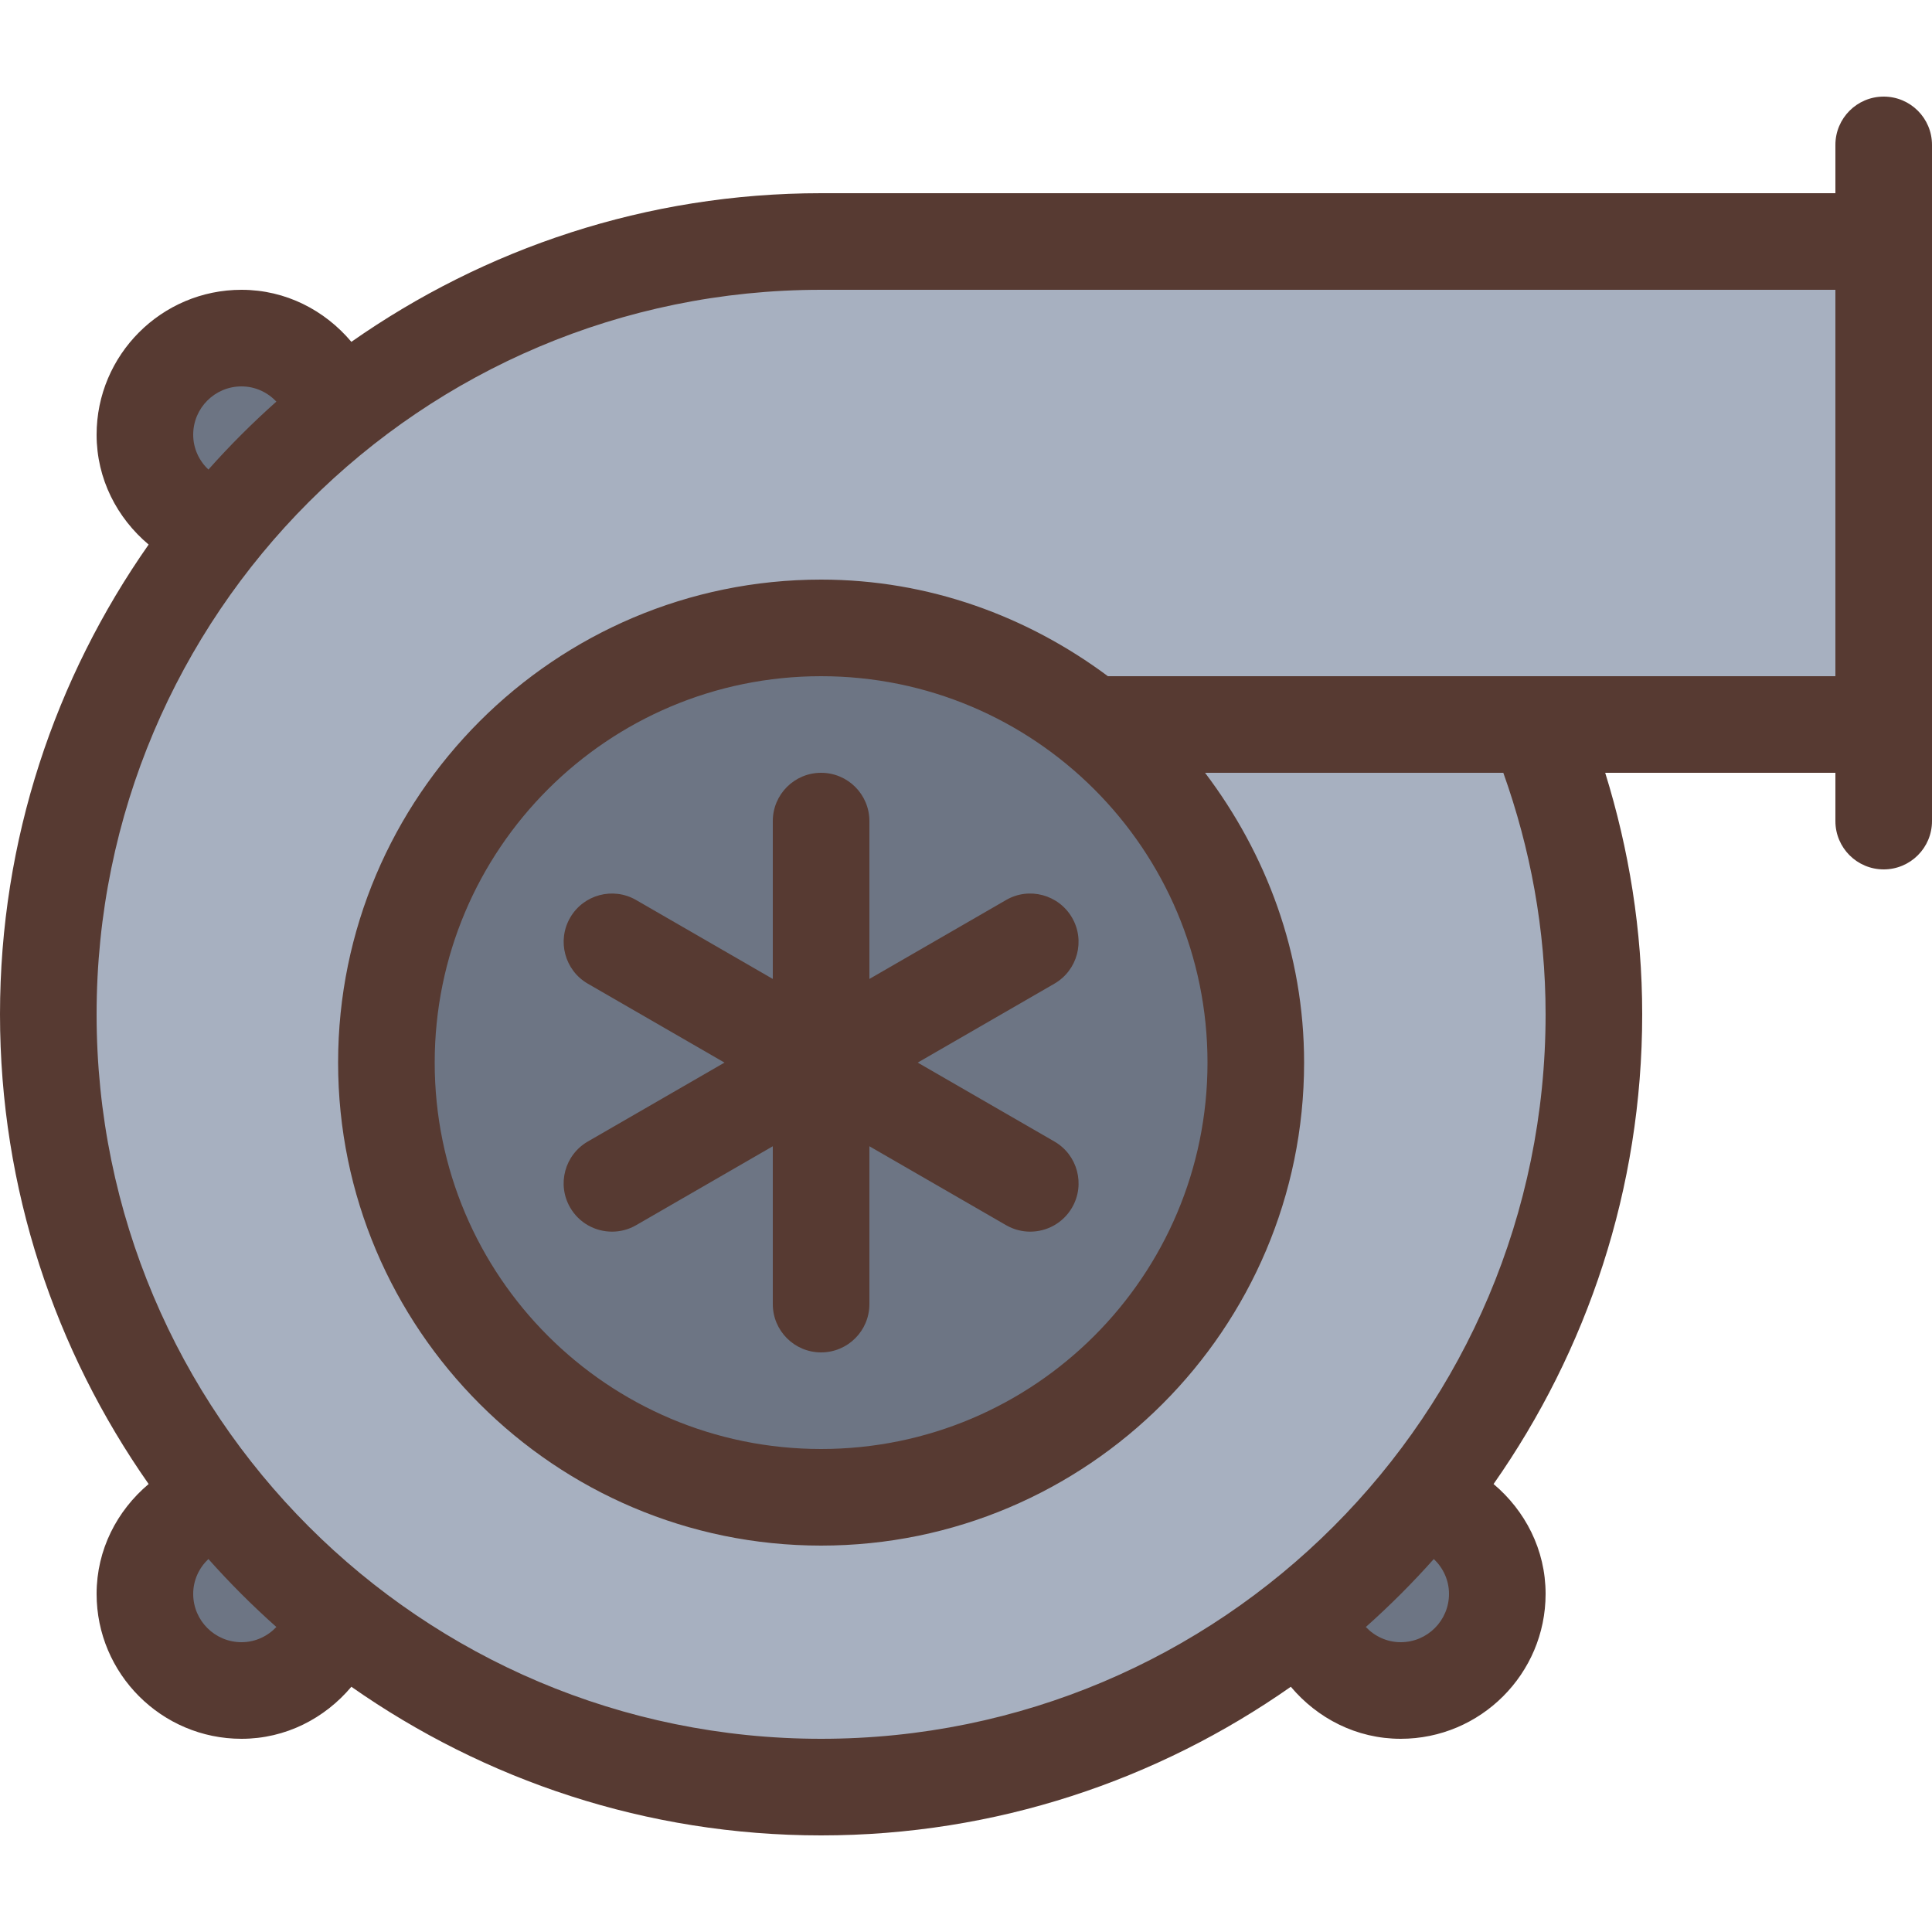 <?xml version="1.0" encoding="iso-8859-1"?>
<!-- Uploaded to: SVG Repo, www.svgrepo.com, Generator: SVG Repo Mixer Tools -->
<svg height="800px" width="800px" version="1.1" id="Layer_1" xmlns="http://www.w3.org/2000/svg" xmlns:xlink="http://www.w3.org/1999/xlink" 
	 viewBox="0 0 512 512" xml:space="preserve">
<g>
	<path style="fill:#6D7584;" d="M64,448c-14.114,0-25.6-11.486-25.6-25.6c0-7.04,2.85-13.619,8.021-18.526l9.583-9.105l8.789,9.882
		c5.299,5.965,10.999,11.665,16.947,16.947l9.873,8.789l-9.097,9.591C77.619,445.158,71.04,448,64,448z"/>
	<path style="fill:#6D7584;" d="M46.43,133.726c-5.18-4.898-8.03-11.486-8.03-18.526c0-14.114,11.486-25.6,25.6-25.6
		c7.04,0,13.619,2.842,18.526,8.013l9.097,9.583l-9.873,8.789c-5.965,5.325-11.674,11.025-16.947,16.956l-8.781,9.865L46.43,133.726
		z"/>
	<path style="fill:#6D7584;" d="M217.6,396.8c-63.522,0-115.2-51.678-115.2-115.2s51.678-115.2,115.2-115.2
		s115.2,51.678,115.2,115.2S281.122,396.8,217.6,396.8z"/>
	<path style="fill:#6D7584;" d="M371.2,448c-7.04,0-13.619-2.842-18.526-8.013l-9.096-9.591l9.873-8.789
		c5.931-5.274,11.639-10.982,16.964-16.956l8.781-9.865l9.583,9.096c5.171,4.907,8.013,11.486,8.013,18.526
		C396.8,436.514,385.314,448,371.2,448z"/>
</g>
<path style="fill:#A7B0C0;" d="M217.6,473.6c-112.922,0-204.8-91.878-204.8-204.8S104.678,64,217.6,64h281.6v128H289.365
	l-3.396-2.534C265.694,174.379,242.057,166.4,217.6,166.4c-63.522,0-115.2,51.678-115.2,115.2s51.678,115.2,115.2,115.2
	s115.2-51.678,115.2-115.2c0-24.738-8.183-48.631-23.654-69.077L293.615,192h113.801l3.029,8.491
	c7.936,22.195,11.955,45.175,11.955,68.309C422.4,381.722,330.522,473.6,217.6,473.6z"/>
<g>
	<path style="fill:#573A32;" d="M204.8,217.6v41.83l-36.224-20.915c-6.135-3.541-13.952-1.434-17.485,4.685
		s-1.434,13.952,4.685,17.485L192,281.6l-36.224,20.915c-6.127,3.541-8.226,11.366-4.685,17.485c2.372,4.113,6.673,6.4,11.102,6.4
		c2.176,0,4.378-0.546,6.391-1.715L204.8,303.77v41.83c0,7.074,5.726,12.8,12.8,12.8c7.074,0,12.8-5.726,12.8-12.8v-41.83
		l36.224,20.915c2.014,1.161,4.215,1.715,6.391,1.715c4.429,0,8.721-2.287,11.102-6.4c3.541-6.127,1.434-13.952-4.685-17.485
		L243.2,281.6l36.224-20.915c6.127-3.541,8.226-11.366,4.685-17.485c-3.55-6.127-11.409-8.226-17.485-4.685L230.4,259.43V217.6
		c0-7.074-5.726-12.8-12.8-12.8C210.526,204.8,204.8,210.526,204.8,217.6z"/>
	<path style="fill:#573A32;" d="M499.2,25.6c-7.074,0-12.8,5.726-12.8,12.8v12.8H217.6c-46.293,0-89.173,14.643-124.484,39.39
		C86.093,82.244,75.742,76.8,64,76.8c-21.171,0-38.4,17.229-38.4,38.4c0,11.742,5.444,22.093,13.79,29.116
		C14.643,179.627,0,222.507,0,268.8s14.643,89.173,39.39,124.484c-8.346,7.023-13.79,17.374-13.79,29.116
		c0,21.171,17.229,38.4,38.4,38.4c11.742,0,22.093-5.444,29.116-13.79c35.311,24.747,78.191,39.39,124.484,39.39
		s89.173-14.643,124.484-39.39c7.023,8.346,17.374,13.79,29.116,13.79c21.171,0,38.4-17.229,38.4-38.4
		c0-11.742-5.444-22.093-13.79-29.116c24.747-35.311,39.39-78.191,39.39-124.484c0-22.298-3.516-43.75-9.805-64H486.4v12.8
		c0,7.074,5.726,12.8,12.8,12.8c7.074,0,12.8-5.726,12.8-12.8v-12.8V51.2V38.4C512,31.326,506.274,25.6,499.2,25.6z M64,102.4
		c3.652,0,6.912,1.57,9.242,4.028c-6.349,5.649-12.356,11.657-18.014,18.014c-2.458-2.338-4.028-5.589-4.028-9.242
		C51.2,108.126,56.934,102.4,64,102.4z M64,435.2c-7.066,0-12.8-5.734-12.8-12.8c0-3.652,1.57-6.912,4.028-9.242
		c5.658,6.357,11.657,12.356,18.014,18.014C70.912,433.63,67.652,435.2,64,435.2z M371.2,435.2c-3.652,0-6.903-1.57-9.242-4.028
		c6.349-5.658,12.356-11.657,18.014-18.014c2.458,2.33,4.028,5.589,4.028,9.242C384,429.466,378.266,435.2,371.2,435.2z
		 M486.4,179.2H293.606c-21.316-15.872-47.454-25.6-76.006-25.6c-70.579,0-128,57.421-128,128s57.421,128,128,128
		s128-57.421,128-128c0-28.928-10.01-55.339-26.249-76.8h79.044c7.151,20.028,11.204,41.515,11.204,64c0,106.035-85.956,192-192,192
		s-192-85.965-192-192s85.956-192,192-192h268.8V179.2z M320,281.6c0,56.55-45.85,102.4-102.4,102.4s-102.4-45.85-102.4-102.4
		c0-56.559,45.85-102.4,102.4-102.4S320,225.041,320,281.6z"/>
</g>
</svg>